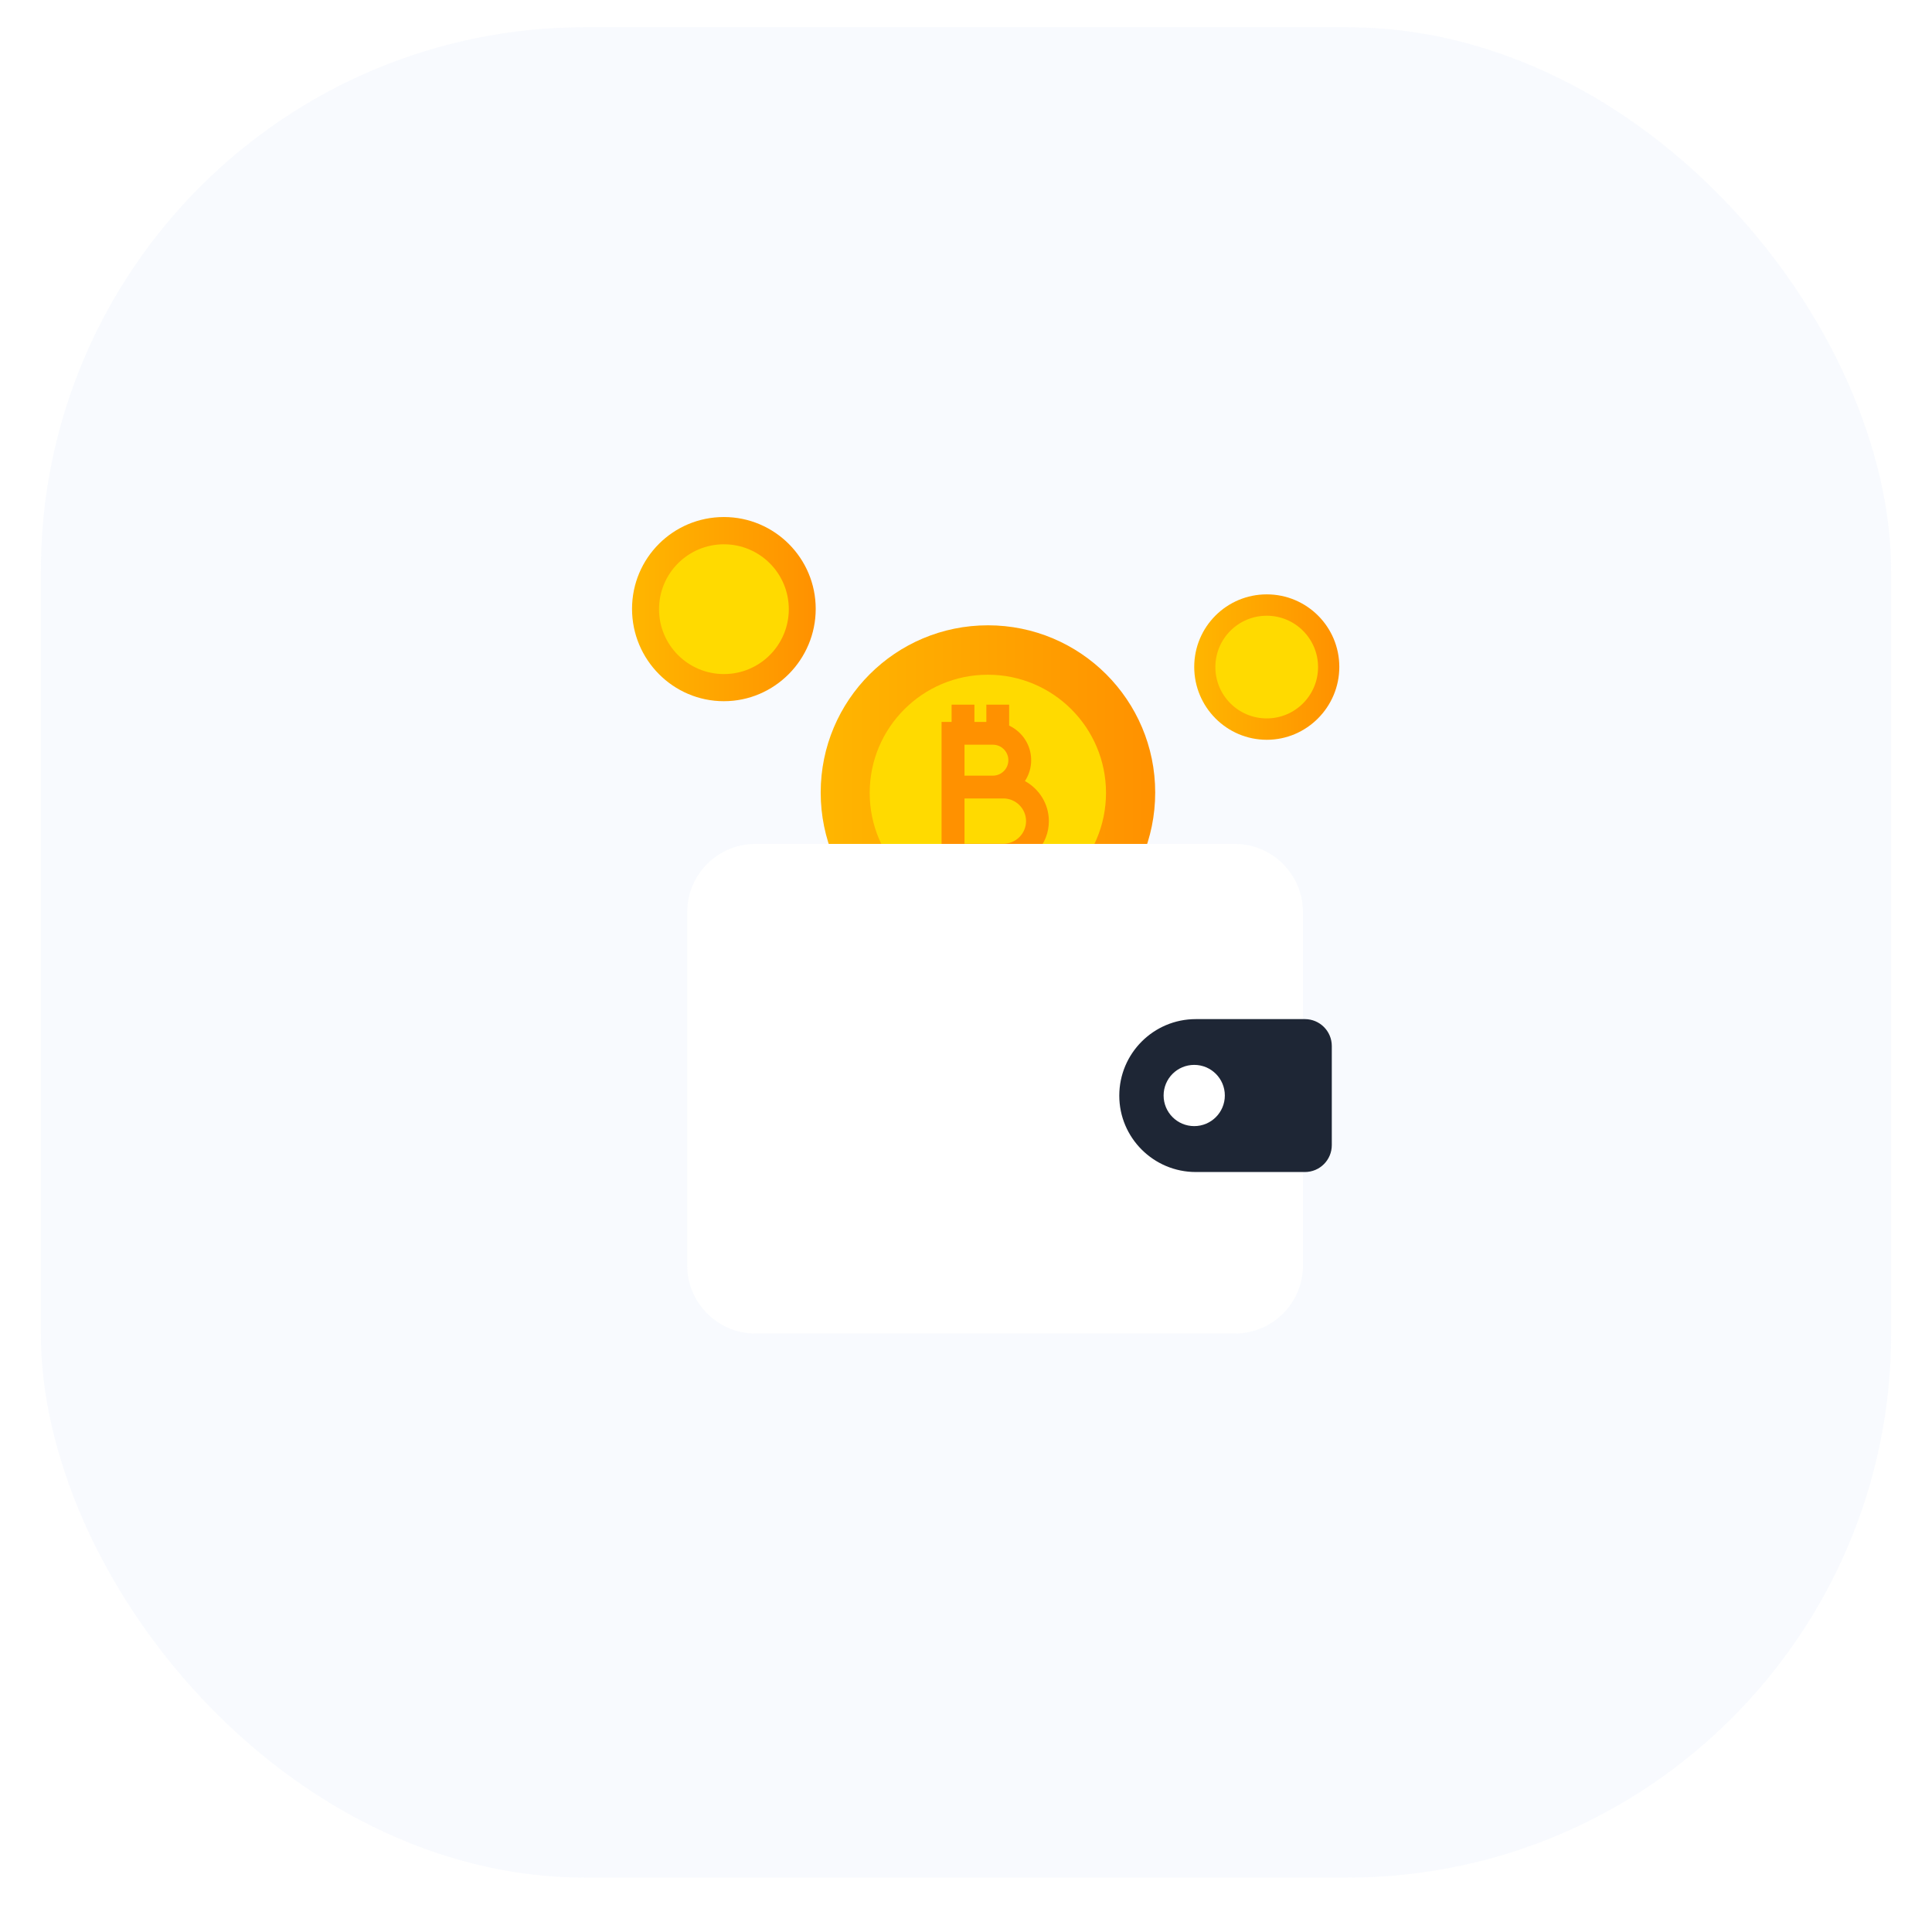 <svg width="71" height="70" viewBox="0 0 71 70" fill="none" xmlns="http://www.w3.org/2000/svg">
<g filter="url(#filter0_b_622_27814)">
<rect x="1.5" y="1" width="68" height="68" rx="20" fill="#B6CBF9" fill-opacity="0.1"/>
<g clip-path="url(#clip0_622_27814)">
<path d="M42.453 29.125C42.453 32.518 39.699 35.295 36.307 35.295C32.914 35.295 30.16 32.523 30.16 29.125C30.16 25.727 32.914 22.979 36.307 22.979C39.699 22.979 42.453 25.727 42.453 29.125Z" fill="url(#paint0_linear_622_27814)"/>
<path d="M36.303 33.478C38.701 33.478 40.645 31.535 40.645 29.137C40.645 26.739 38.701 24.795 36.303 24.795C33.905 24.795 31.961 26.739 31.961 29.137C31.961 31.535 33.905 33.478 36.303 33.478Z" fill="#FFDA00"/>
<path d="M38.545 30.174C38.545 29.541 38.188 28.99 37.666 28.703C37.812 28.48 37.895 28.217 37.895 27.936C37.895 27.373 37.566 26.893 37.086 26.664V25.896H36.248V26.529H35.809V25.896H34.971V26.529H34.602V31.844H34.971V32.477H35.809V31.844H36.248V32.477H37.086V31.826C37.912 31.721 38.545 31.023 38.545 30.174ZM35.445 27.367H36.488C36.805 27.367 37.057 27.625 37.057 27.936C37.057 28.252 36.799 28.504 36.488 28.504H35.445V27.367ZM36.875 31.006H35.445V29.342H36.875C37.332 29.342 37.707 29.717 37.707 30.174C37.707 30.631 37.332 31.006 36.875 31.006Z" fill="#FF9100"/>
<path d="M45.375 49.006H27.762C26.379 49.006 25.254 47.881 25.254 46.498V33.52C25.254 32.137 26.379 31.012 27.762 31.012H45.375C46.758 31.012 47.883 32.137 47.883 33.52V46.504C47.883 47.887 46.764 49.006 45.375 49.006Z" fill="white"/>
<path d="M43.945 43.07H47.953C48.504 43.07 48.943 42.625 48.943 42.08V38.441C48.943 37.891 48.498 37.451 47.953 37.451H43.945C42.393 37.451 41.133 38.711 41.133 40.264C41.133 41.81 42.393 43.07 43.945 43.07Z" fill="#1E2635"/>
<path d="M43.887 41.383C44.508 41.383 45.012 40.879 45.012 40.258C45.012 39.636 44.508 39.133 43.887 39.133C43.265 39.133 42.762 39.636 42.762 40.258C42.762 40.879 43.265 41.383 43.887 41.383Z" fill="white"/>
<path d="M29.977 22.375C29.977 24.238 28.465 25.768 26.602 25.768C24.738 25.768 23.227 24.244 23.227 22.375C23.227 20.506 24.738 19 26.602 19C28.465 19 29.977 20.512 29.977 22.375Z" fill="url(#paint1_linear_622_27814)"/>
<path d="M26.604 24.771C27.921 24.771 28.988 23.704 28.988 22.387C28.988 21.07 27.921 20.002 26.604 20.002C25.286 20.002 24.219 21.07 24.219 22.387C24.219 23.704 25.286 24.771 26.604 24.771Z" fill="#FFDA00"/>
<path d="M49.219 24.508C49.219 25.979 48.023 27.186 46.553 27.186C45.082 27.186 43.887 25.984 43.887 24.508C43.887 23.031 45.082 21.842 46.553 21.842C48.023 21.842 49.219 23.031 49.219 24.508Z" fill="url(#paint2_linear_622_27814)"/>
<path d="M46.551 26.4C47.593 26.4 48.438 25.556 48.438 24.514C48.438 23.472 47.593 22.627 46.551 22.627C45.509 22.627 44.664 23.472 44.664 24.514C44.664 25.556 45.509 26.4 46.551 26.4Z" fill="#FFDA00"/>
</g>
<rect x="1" y="0.5" width="69" height="69" rx="20.5" stroke="white" stroke-opacity="0.2"/>
</g>
<defs>
<filter id="filter0_b_622_27814" x="-93.5" y="-94" width="258" height="258" filterUnits="userSpaceOnUse" color-interpolation-filters="sRGB">
<feFlood flood-opacity="0" result="BackgroundImageFix"/>
<feGaussianBlur in="BackgroundImageFix" stdDeviation="47"/>
<feComposite in2="SourceAlpha" operator="in" result="effect1_backgroundBlur_622_27814"/>
<feBlend mode="normal" in="SourceGraphic" in2="effect1_backgroundBlur_622_27814" result="shape"/>
</filter>
<linearGradient id="paint0_linear_622_27814" x1="30.158" y1="29.134" x2="42.451" y2="29.134" gradientUnits="userSpaceOnUse">
<stop stop-color="#FFB600"/>
<stop offset="1" stop-color="#FF9100"/>
</linearGradient>
<linearGradient id="paint1_linear_622_27814" x1="23.224" y1="22.384" x2="29.979" y2="22.384" gradientUnits="userSpaceOnUse">
<stop stop-color="#FFB600"/>
<stop offset="1" stop-color="#FF9100"/>
</linearGradient>
<linearGradient id="paint2_linear_622_27814" x1="43.885" y1="24.511" x2="49.219" y2="24.511" gradientUnits="userSpaceOnUse">
<stop stop-color="#FFB600"/>
<stop offset="1" stop-color="#FF9100"/>
</linearGradient>
<clipPath id="clip0_622_27814">
<rect width="30" height="30" fill="white" transform="translate(21 19)"/>
</clipPath>
</defs>
</svg>
